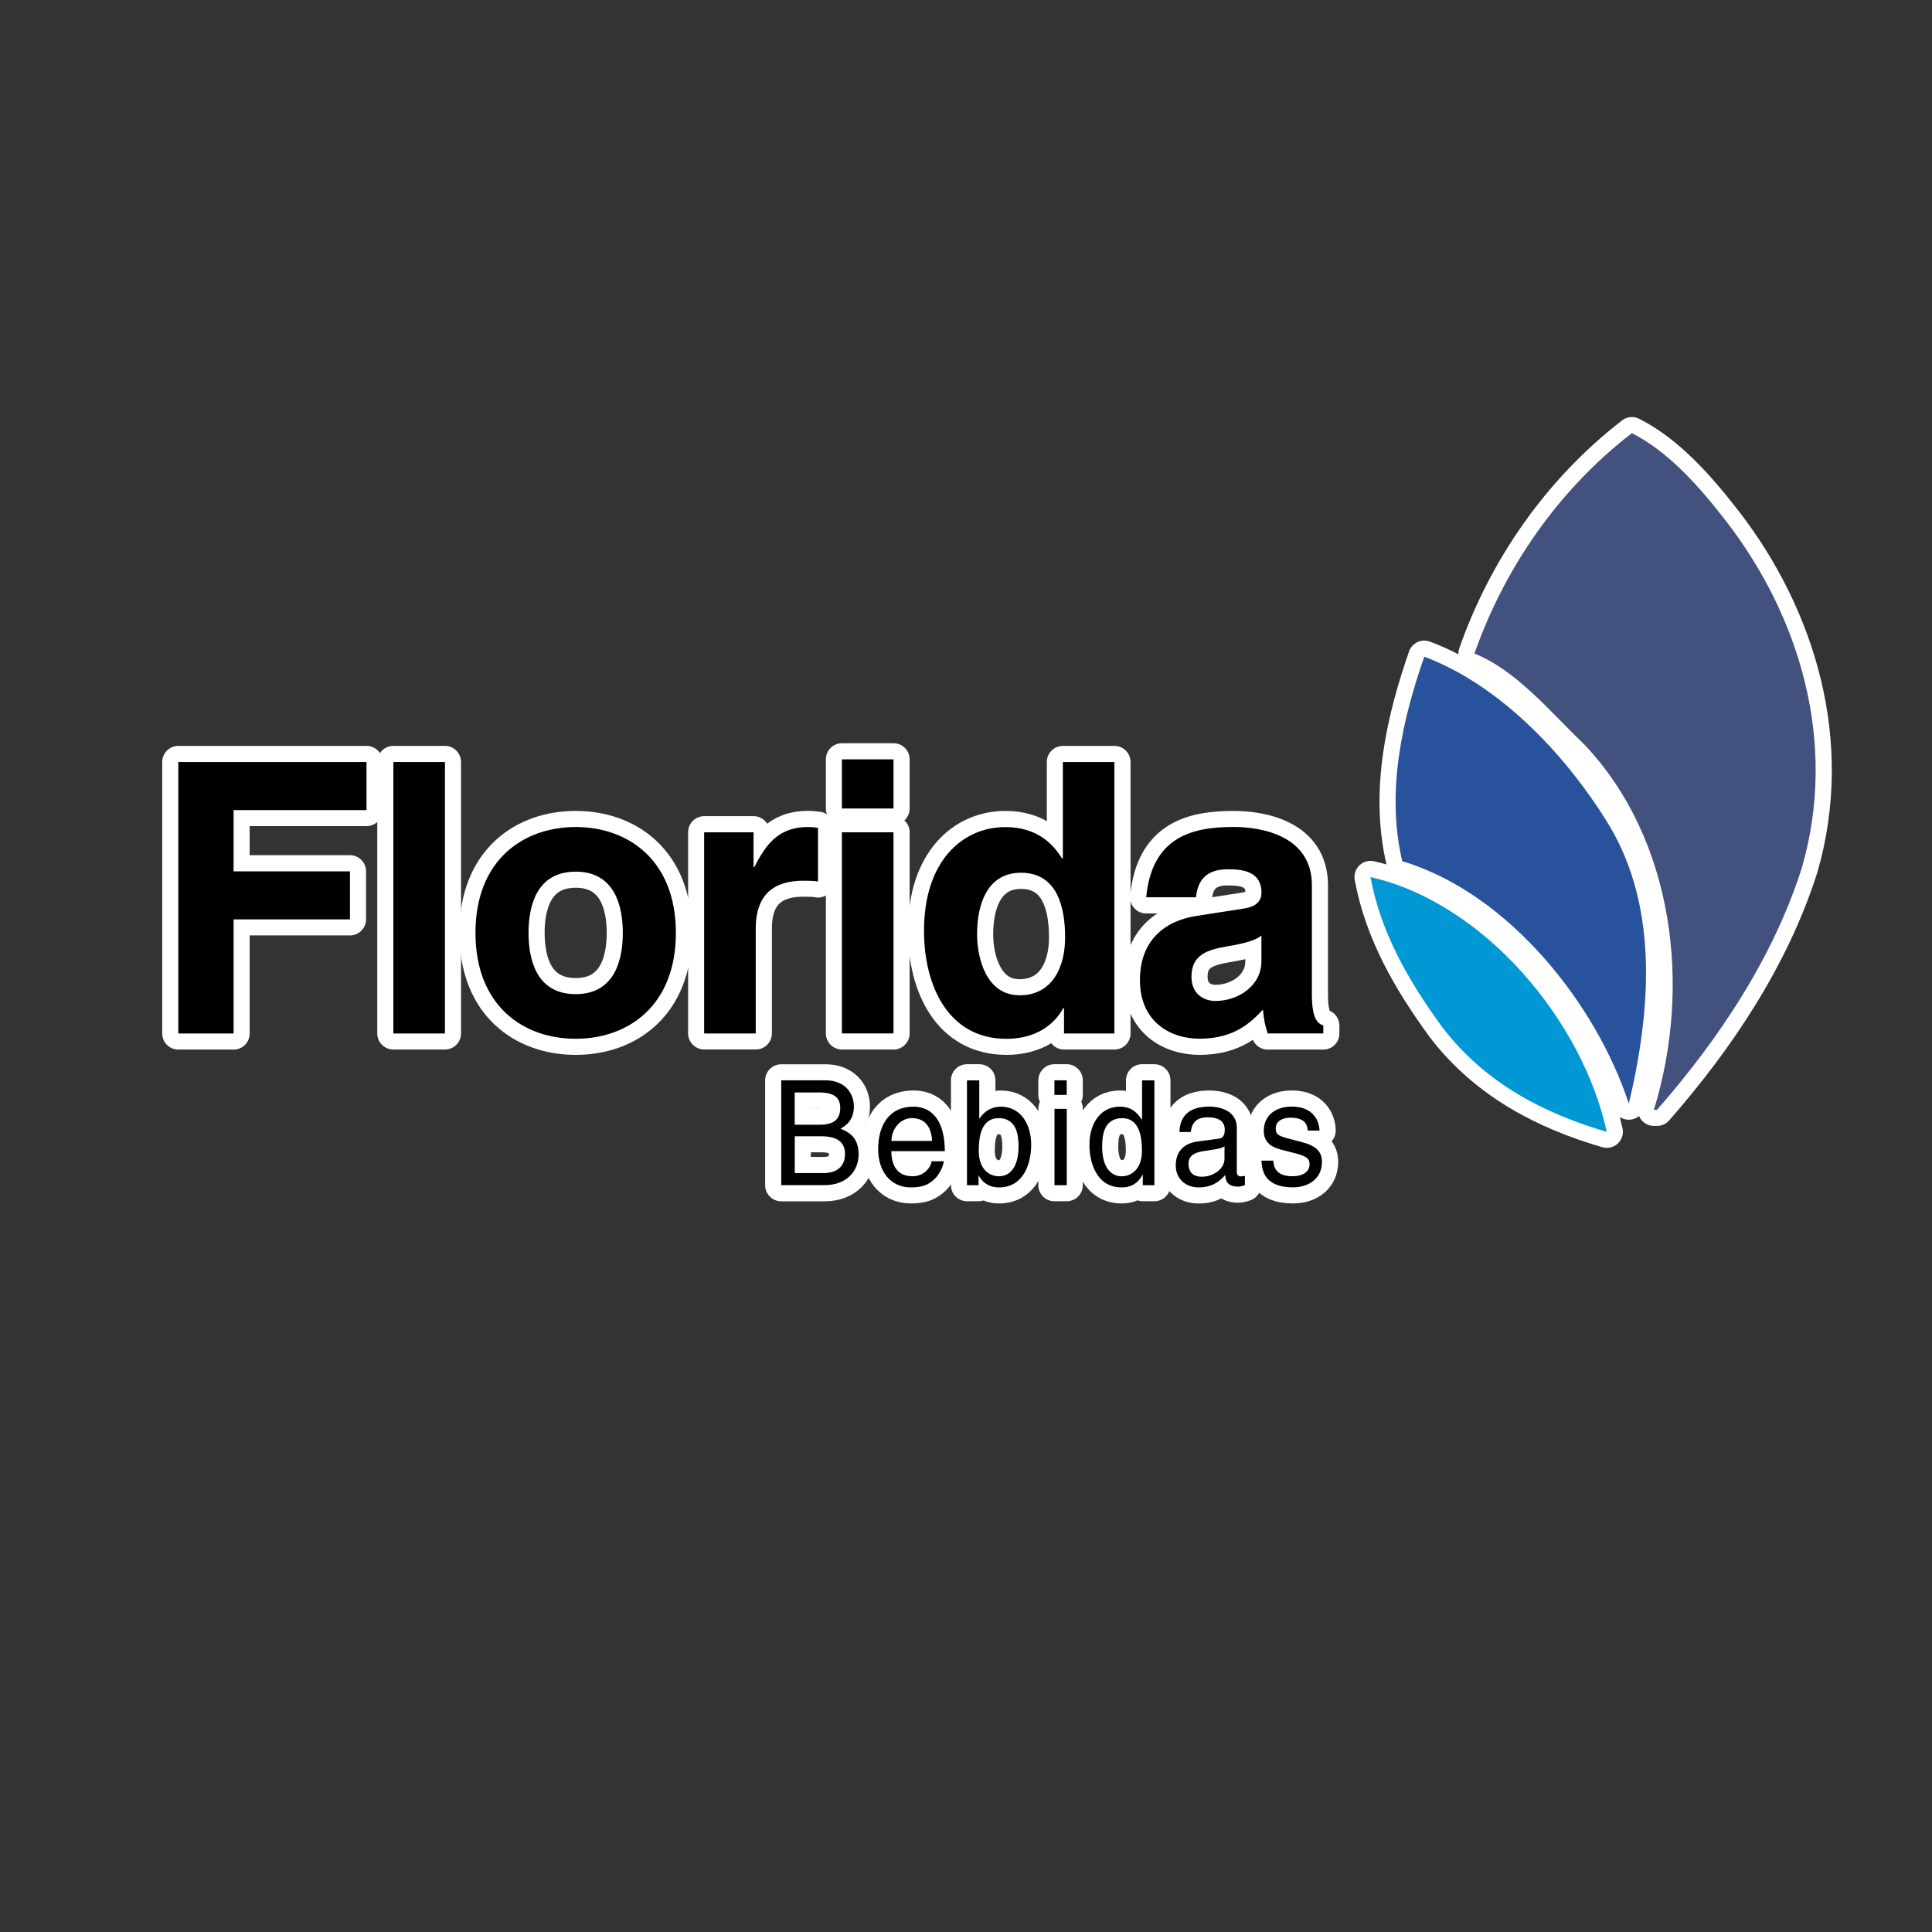<svg xmlns="http://www.w3.org/2000/svg" id="Capa_1" data-name="Capa 1" viewBox="0 0 300 300"><rect x="0" y="0" width="300" height="300" fill="#333333" stroke="none"/><defs><style> .cls-1 { fill: #0097d5; } .cls-1, .cls-2, .cls-3, .cls-4 { fill-rule: evenodd; } .cls-5 { fill: #fff; stroke: #fff; stroke-linecap: round; stroke-linejoin: round; stroke-width: 5px; } .cls-3 { fill: #43517f; } .cls-4 { fill: #28539c; } </style></defs><g><path class="cls-5" d="M268.05,80.95c-4.14-5.37-8.97-10.83-14.65-13.69-11.71,9.06-19.91,21.3-24.44,34.22,6.55,2.65,11.62,8.92,17.11,14.17,13.83,14.65,16.68,37.49,10.75,56.68h.49c9.79-11.18,18.12-23.81,22.51-37.64,5.59-19.42-.37-38.96-11.76-53.74Z"></path><path class="cls-5" d="M249.98,128.33c-6.6-10.89-16.96-21.93-28.82-26.36-3.37,9.69-5.98,20.87-3.42,31.76,16.58,4.96,30.17,22.27,35.18,37.64,3.42-14.37,4.62-30.22-2.94-43.04h0Z"></path><path class="cls-5" d="M212.82,136.18c1.59,8.67,5.98,16.24,11.23,23.42,6.7,8.72,15.9,13.35,25.45,16.14-3.71-17.15-18.94-35.52-36.68-39.56Z"></path><rect class="cls-5" x="130.74" y="117.91" width="8.01" height="7.63"></rect><path class="cls-5" d="M89.39,128.42c-8.18,0-15.56,5.17-15.56,16.44s7.38,16.44,15.56,16.44,15.56-5.17,15.56-16.44-7.38-16.44-15.56-16.44ZM89.39,154.37c-6.18,0-7.32-5.52-7.32-9.51s1.14-9.51,7.32-9.51,7.32,5.52,7.32,9.51-1.14,9.51-7.32,9.51Z"></path><path class="cls-5" d="M130.5,175.26c1.72-.84,2.09-2.34,2.09-3.4,0-2.22-1.5-4.1-4.41-4.1h-6.87v16.28h6.72c3.46,0,5.3-2.2,5.3-4.81,0-2.79-1.81-3.54-2.83-3.97ZM123.41,169.64h3.83c2.35,0,3.24.86,3.24,2.38,0,2-1.24,2.63-3.26,2.63h-3.8v-5.01ZM127.91,182.15h-4.5v-5.72h4.15c1.72,0,3.65.45,3.65,2.74,0,1.81-1.11,2.97-3.3,2.97Z"></path><rect class="cls-5" x="61.08" y="118.32" width="8.01" height="42.15"></rect><path class="cls-5" d="M127.02,136.87v-8.34c-.51-.06-1.03-.12-1.54-.12-4.86,0-6.69,3.05-8.35,6.22h-.12v-5.4h-7.66v31.23h8.01v-16.26c0-3.46,1.14-7.46,7.38-7.46.74,0,1.6,0,2.29.12Z"></path><polygon class="cls-5" points="27.69 160.48 36.27 160.48 36.27 142.75 54.34 142.75 54.34 135.29 36.27 135.29 36.27 125.78 56.91 125.78 56.91 118.32 27.69 118.32 27.69 160.48"></polygon><rect class="cls-5" x="130.74" y="129.24" width="8.01" height="31.23"></rect><path class="cls-5" d="M192.06,181.97v-6.83c0-3.04-3.31-3.31-4.22-3.31-2.81,0-4.61,1.11-4.69,3.95h1.76c.13-.91.44-2.29,2.61-2.29,1.8,0,2.67.68,2.67,1.93,0,1.18-.55,1.36-1,1.41l-3.15.41c-3.17.41-3.46,2.72-3.46,3.72,0,2.04,1.48,3.42,3.57,3.42,2.22,0,3.37-1.09,4.11-1.93.06.91.33,1.81,2.02,1.81.43,0,.71-.14,1.04-.23v-1.45c-.22.04-.46.09-.63.09-.39,0-.63-.2-.63-.7ZM190.14,179.93c0,1.59-1.74,2.79-3.52,2.79-1.44,0-2.07-.77-2.07-2.06,0-1.5,1.5-1.79,2.44-1.93,2.37-.32,2.85-.5,3.15-.75v1.95Z"></path><path class="cls-5" d="M202.08,177.32l-1.91-.5c-1.48-.39-2.07-.61-2.07-1.59,0-1.47,1.67-1.68,2.26-1.68,2.41,0,2.67,1.25,2.7,2h1.85c0-.59-.28-3.72-4.35-3.72-2.24,0-4.3,1.18-4.3,3.79,0,1.63,1.04,2.47,2.63,2.88l2.22.57c1.63.43,2.26.75,2.26,1.7,0,1.31-1.24,1.88-2.61,1.88-2.7,0-2.96-1.5-3.02-2.43h-1.84c.06,1.43.39,4.15,4.89,4.15,2.56,0,4.5-1.48,4.5-3.92,0-1.61-.82-2.52-3.2-3.13Z"></path><path class="cls-5" d="M177.34,173.69l-.04.16c-.46-.68-1.33-2.02-3.39-2.02-3.02,0-4.74,2.58-4.74,5.92,0,2.83,1.13,6.62,5,6.62,1.11,0,2.41-.36,3.24-1.97h.04v1.63h1.8v-16.28h-1.91v5.94ZM174.21,182.65c-2.09,0-3.07-1.97-3.07-4.58,0-1.52.15-4.45,3.11-4.45,2.76,0,3.07,3.11,3.07,5.03,0,3.15-1.89,3.99-3.11,3.99Z"></path><path class="cls-5" d="M203.71,154.37v-16.91c0-7.69-7.84-9.04-12.12-9.04-6.23,0-12.69,1.35-13.61,10.92h7.72c.23-1.82.91-4.35,4.92-4.35,2.06,0,5.26.18,5.26,3.64,0,1.76-1.54,2.29-2.8,2.47l-7.2,1.12c-5.09.76-8.87,3.87-8.87,9.98,0,6.46,4.69,9.1,9.26,9.1,5.43,0,8.01-2.58,9.84-4.52.17,1.76.29,2.23.74,3.7h8.63v-1.23c-.97-.35-1.77-1.17-1.77-4.87ZM195.87,145.27v3.99c0,3.82-3.6,6.16-7.15,6.16-1.54,0-3.71-.88-3.71-3.76,0-3.4,2.46-4.17,5.43-4.7,3.32-.53,4.63-1.06,5.43-1.7h0s0,0,0,0c0,0,0,0,0,0Z"></path><rect class="cls-5" x="163.73" y="172.17" width="1.91" height="11.86"></rect><path class="cls-5" d="M155.39,171.83c-1.33.02-2.46.59-3.28,1.84h-.04v-5.92h-1.91v16.28h1.8v-1.47h.04c.39.66,1.19,1.81,3.13,1.81,3.87,0,5-3.79,5-6.62,0-3.34-1.72-5.92-4.74-5.92ZM155.08,182.65c-1.22,0-3.11-.84-3.11-3.99,0-1.93.3-5.03,3.06-5.03,2.96,0,3.11,2.93,3.11,4.45,0,2.61-.98,4.58-3.07,4.58Z"></path><path class="cls-5" d="M165.22,156.54v3.93h7.83v-42.15h-8v14.97h-.12c-1.26-2-3.66-4.87-8.8-4.87-6.69,0-12.64,5.28-12.64,16.09,0,8.57,3.77,16.79,12.81,16.79,3.32,0,6.86-1.23,8.81-4.76h.12ZM158.3,154.55c-5.15,0-6.58-5.75-6.58-9.45,0-4.93,1.72-9.57,6.81-9.57,5.49,0,6.86,5.05,6.86,10.04,0,4.64-2,8.98-7.09,8.98Z"></path><rect class="cls-5" x="163.73" y="167.75" width="1.91" height="2.27"></rect><path class="cls-5" d="M141.82,171.83c-3.76,0-5.46,2.93-5.46,6.6,0,3.42,1.89,5.94,5.09,5.94,1.83,0,2.56-.45,3.09-.82,1.44-1,1.96-2.67,2.02-3.24h0s-1.91,0-1.91,0c-.07.88-1.13,2.33-2.94,2.33-2.2,0-3.3-1.43-3.3-3.9h8.3c0-4.19-1.61-6.92-4.89-6.92ZM138.41,177.16c0-1.84,1.39-3.54,3.15-3.54,2.33,0,3.06,1.7,3.17,3.54h-6.33Z"></path></g><g><path class="cls-3" d="M268.05,80.95c11.39,14.77,17.35,34.32,11.76,53.74-4.39,13.83-12.72,26.46-22.51,37.64h-.49c5.93-19.18,3.09-42.03-10.75-56.68-5.49-5.25-10.55-11.52-17.11-14.17,4.53-12.91,12.72-25.16,24.44-34.22,5.68,2.85,10.51,8.32,14.65,13.69Z"></path><path class="cls-4" d="M249.98,128.33c7.56,12.82,6.36,28.67,2.94,43.04-5.02-15.37-18.61-32.68-35.18-37.64-2.56-10.89.05-22.07,3.42-31.76,11.86,4.44,22.22,15.47,28.82,26.36h0Z"></path><path class="cls-1" d="M249.49,175.75c-9.54-2.79-18.75-7.42-25.45-16.14-5.26-7.18-9.64-14.74-11.23-23.42,17.74,4.04,32.97,22.41,36.68,39.56h0Z"></path><path class="cls-2" d="M36.27,160.48h-8.58v-42.15h29.22v7.46h-20.64v9.51h18.07v7.46h-18.07v17.73h0ZM69.09,160.48h-8.01v-42.15h8.01v42.15ZM89.39,161.3c-8.18,0-15.56-5.17-15.56-16.44s7.38-16.44,15.56-16.44,15.56,5.17,15.56,16.44-7.38,16.44-15.56,16.44h0ZM89.39,135.35c-6.18,0-7.32,5.52-7.32,9.51s1.14,9.51,7.32,9.51,7.32-5.52,7.32-9.51-1.15-9.51-7.32-9.51ZM109.35,129.24h7.66v5.4h.12c1.66-3.17,3.49-6.22,8.35-6.22.52,0,1.03.06,1.54.12v8.34c-.69-.12-1.54-.12-2.29-.12-6.23,0-7.38,3.99-7.38,7.46v16.26h-8.01v-31.23h0ZM138.74,125.54h-8.01v-7.63h8.01v7.63ZM138.74,129.24v31.23h-8.01v-31.23h8.01ZM173.05,160.48h-7.83v-3.93h-.12c-1.94,3.52-5.49,4.76-8.81,4.76-9.04,0-12.81-8.22-12.81-16.79,0-10.8,5.95-16.09,12.64-16.09,5.15,0,7.55,2.88,8.8,4.87h.12v-14.97h8v42.15ZM158.3,154.55c5.09,0,7.09-4.35,7.09-8.99,0-4.99-1.37-10.04-6.86-10.04-5.09,0-6.81,4.64-6.81,9.57,0,3.7,1.43,9.45,6.58,9.45ZM203.71,154.37c0,3.7.8,4.52,1.77,4.87v1.23h-8.63c-.46-1.47-.57-1.94-.74-3.7-1.83,1.94-4.4,4.52-9.84,4.52-4.57,0-9.26-2.64-9.26-9.1,0-6.1,3.77-9.22,8.87-9.98l7.2-1.12c1.26-.18,2.8-.7,2.8-2.47,0-3.46-3.2-3.64-5.26-3.64-4,0-4.69,2.52-4.92,4.35h-7.72c.92-9.57,7.38-10.92,13.61-10.92,4.29,0,12.12,1.35,12.12,9.04v16.91h0ZM195.87,145.27c-.8.64-2.12,1.17-5.43,1.7-2.97.53-5.43,1.29-5.43,4.7,0,2.88,2.17,3.76,3.71,3.76,3.55,0,7.15-2.35,7.15-6.16v-3.99h0,0ZM121.31,167.75h6.87c2.91,0,4.41,1.88,4.41,4.1,0,1.07-.37,2.56-2.09,3.4,1.02.43,2.83,1.18,2.83,3.97,0,2.61-1.85,4.81-5.3,4.81h-6.72v-16.28h0ZM123.41,174.65h3.8c2.02,0,3.26-.63,3.26-2.63,0-1.52-.89-2.38-3.24-2.38h-3.83v5.01h0ZM123.41,182.15h4.5c2.2,0,3.3-1.16,3.3-2.97,0-2.29-1.93-2.74-3.65-2.74h-4.15v5.72h0ZM146.56,180.32c-.07.57-.59,2.25-2.02,3.24-.52.36-1.26.82-3.09.82-3.2,0-5.09-2.52-5.09-5.94,0-3.67,1.69-6.6,5.46-6.6,3.28,0,4.89,2.72,4.89,6.91h-8.3c0,2.47,1.11,3.9,3.3,3.9,1.8,0,2.87-1.45,2.94-2.33h1.91s0,0,0,0ZM144.74,177.16c-.11-1.84-.85-3.54-3.17-3.54-1.76,0-3.15,1.7-3.15,3.54h6.33ZM150.15,184.04v-16.28h1.91v5.92h.04c.83-1.25,1.96-1.81,3.28-1.84,3.02,0,4.74,2.58,4.74,5.92,0,2.83-1.13,6.62-5,6.62-1.94,0-2.74-1.16-3.13-1.81h-.04v1.47h-1.8,0ZM155.04,173.63c-2.76,0-3.06,3.11-3.06,5.03,0,3.15,1.89,3.99,3.11,3.99,2.09,0,3.07-1.97,3.07-4.58,0-1.52-.15-4.45-3.11-4.45h0ZM163.73,170.02v-2.27h1.91v2.27h-1.91ZM165.65,184.04h-1.91v-11.86h1.91v11.86ZM179.25,184.04h-1.8v-1.63h-.04c-.83,1.61-2.13,1.97-3.24,1.97-3.87,0-5-3.79-5-6.62,0-3.34,1.72-5.92,4.74-5.92,2.07,0,2.93,1.34,3.39,2.02l.04-.16v-5.94h1.91v16.28h0ZM174.21,182.65c1.22,0,3.11-.84,3.11-3.99,0-1.93-.31-5.03-3.07-5.03-2.96,0-3.11,2.93-3.11,4.45,0,2.61.98,4.58,3.07,4.58h0ZM183.14,175.78c.09-2.83,1.89-3.95,4.69-3.95.91,0,4.22.27,4.22,3.31v6.83c0,.5.24.7.63.7.17,0,.41-.04.63-.09v1.45c-.33.09-.61.23-1.04.23-1.7,0-1.96-.91-2.02-1.81-.74.84-1.89,1.93-4.11,1.93-2.09,0-3.57-1.38-3.57-3.42,0-1,.28-3.31,3.46-3.72l3.15-.41c.45-.04,1-.23,1-1.41,0-1.25-.87-1.93-2.67-1.93-2.17,0-2.48,1.38-2.61,2.29h-1.76ZM190.14,177.98c-.3.25-.78.43-3.15.75-.93.14-2.44.43-2.44,1.93,0,1.29.63,2.06,2.07,2.06,1.78,0,3.52-1.2,3.52-2.79v-1.95ZM203.05,175.55c-.02-.75-.28-2-2.7-2-.59,0-2.26.2-2.26,1.68,0,.98.59,1.2,2.07,1.59l1.91.5c2.37.61,3.2,1.52,3.2,3.13,0,2.45-1.94,3.92-4.5,3.92-4.5,0-4.83-2.72-4.89-4.15h1.84c.07.93.33,2.43,3.02,2.43,1.37,0,2.61-.57,2.61-1.88,0-.95-.63-1.27-2.26-1.7l-2.22-.57c-1.59-.41-2.63-1.25-2.63-2.88,0-2.61,2.07-3.79,4.3-3.79,4.07,0,4.35,3.13,4.35,3.72h-1.85Z"></path></g></svg>